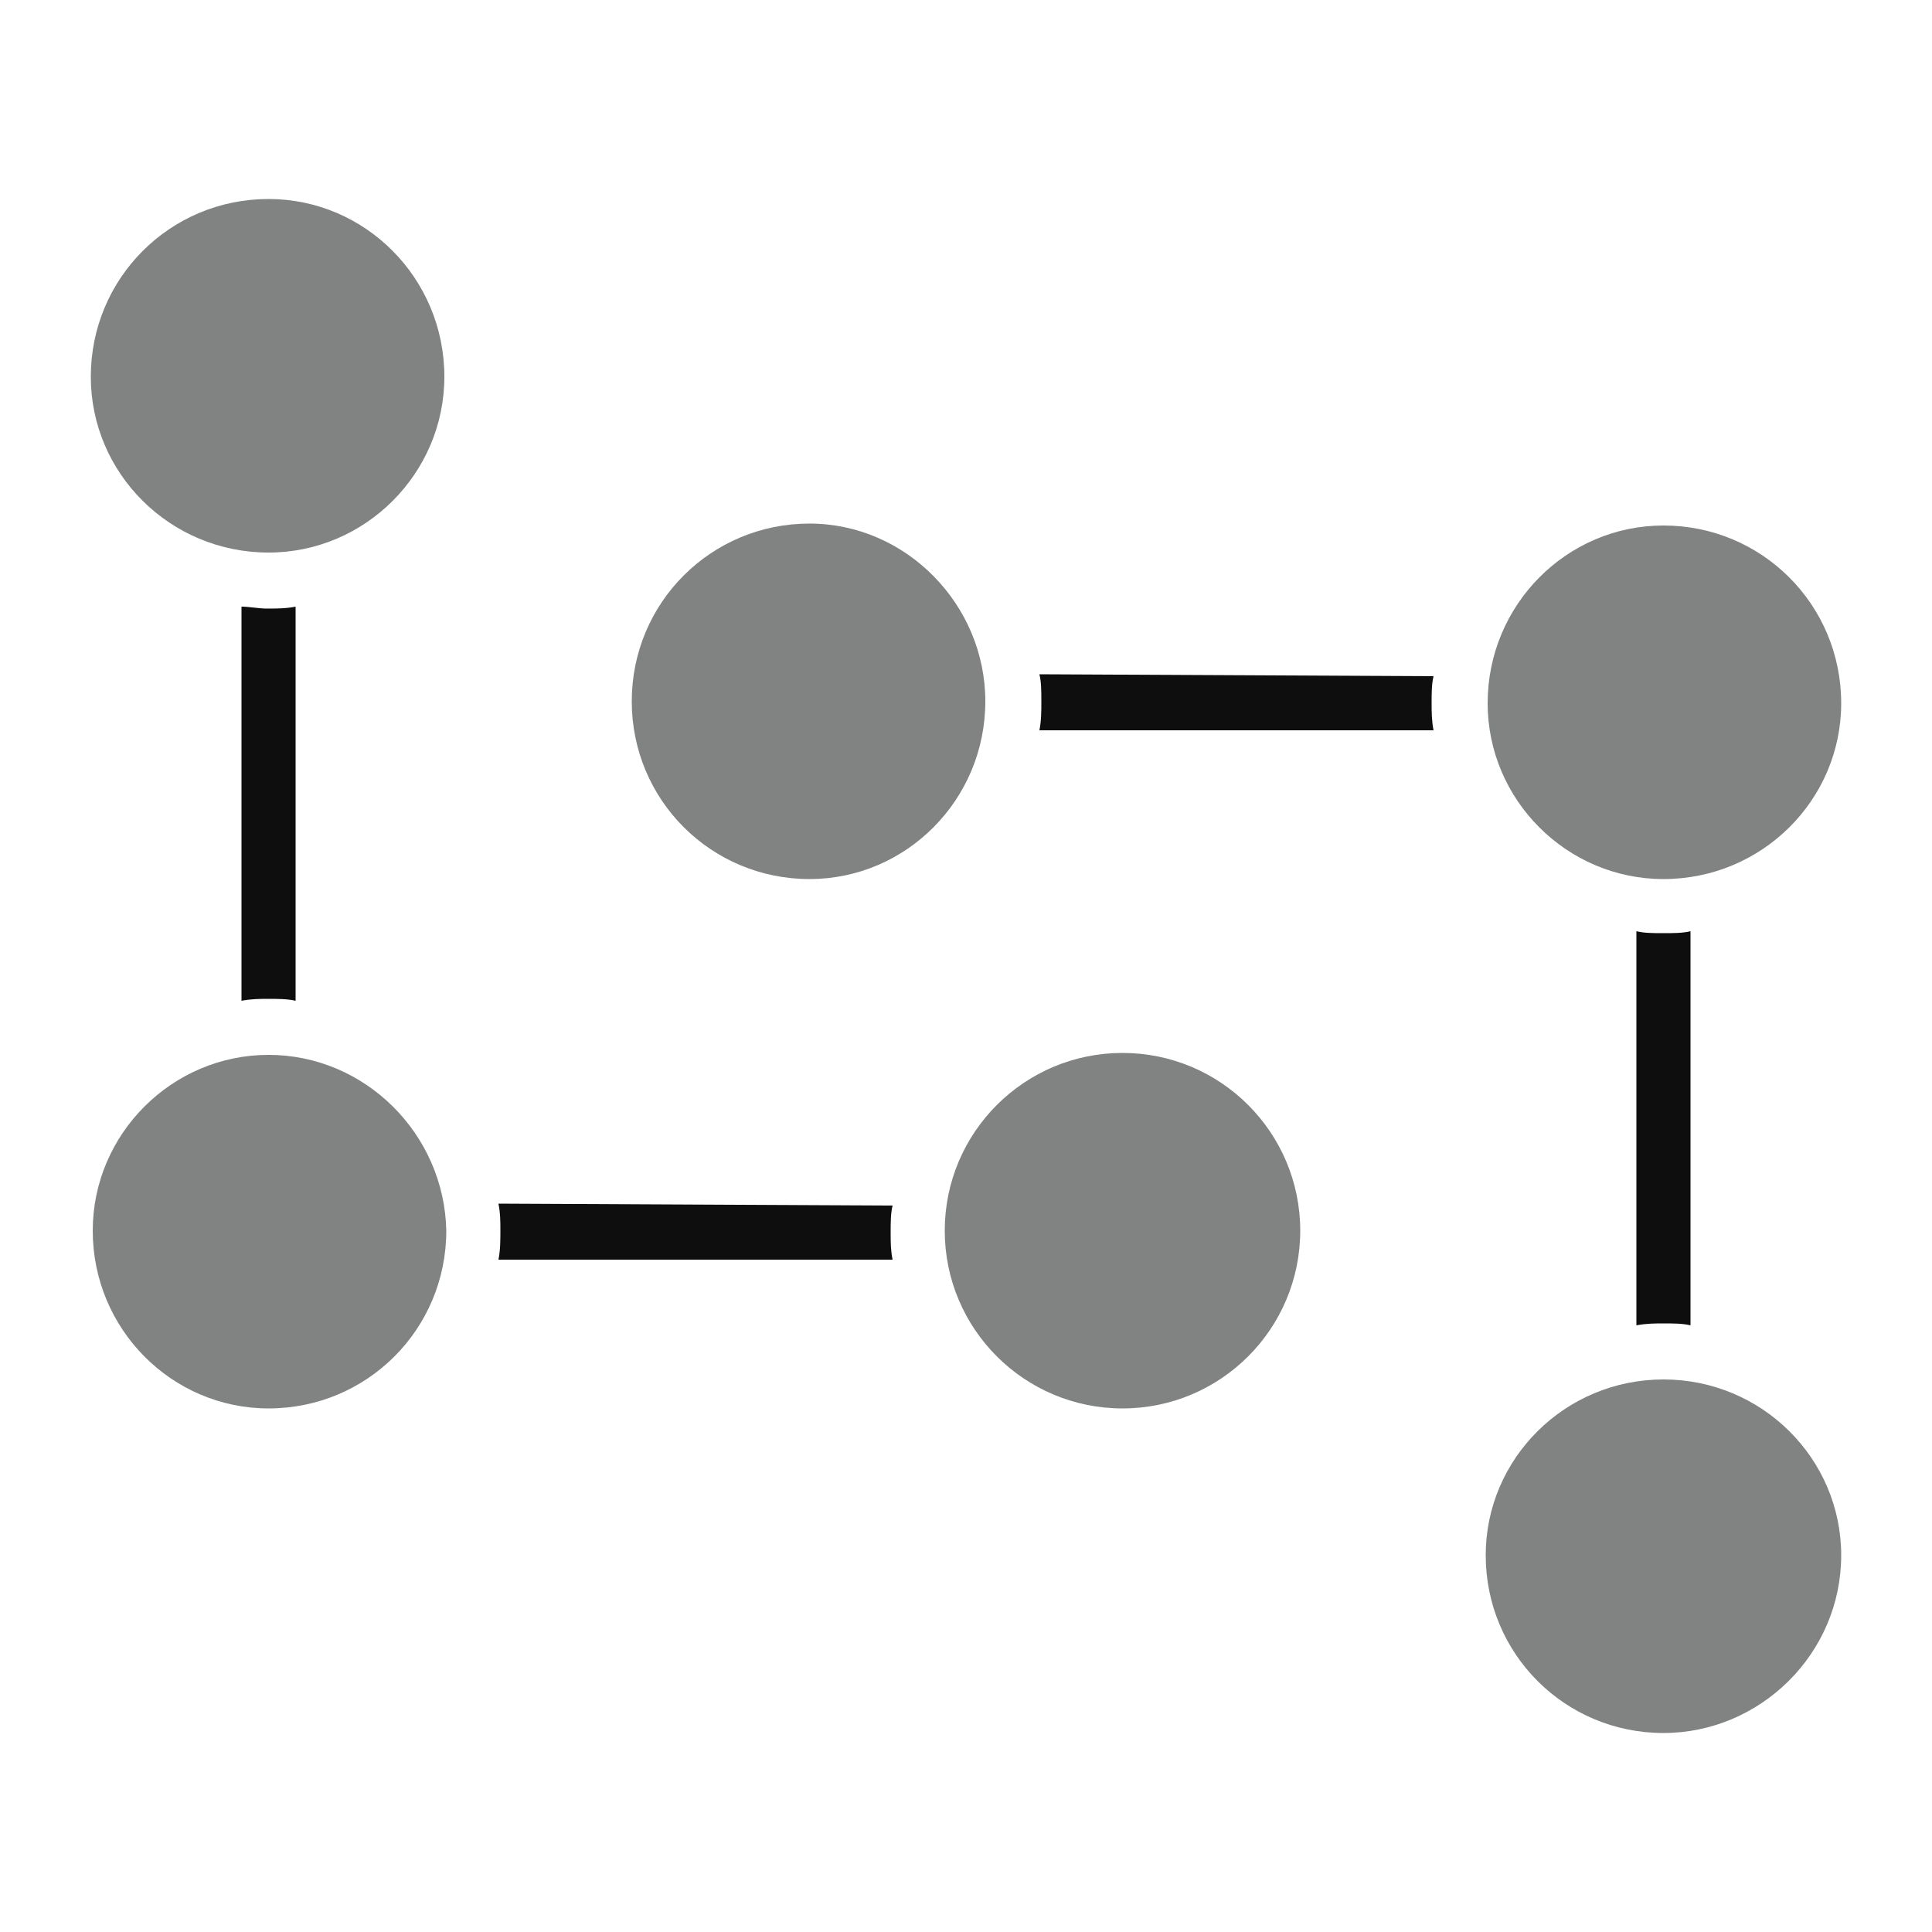 <?xml version="1.0" encoding="utf-8"?>
<!-- Generator: Adobe Illustrator 25.3.1, SVG Export Plug-In . SVG Version: 6.00 Build 0)  -->
<svg version="1.1" id="Layer_1" xmlns="http://www.w3.org/2000/svg" xmlns:xlink="http://www.w3.org/1999/xlink" x="0px" y="0px"
	 viewBox="0 0 100 100" style="enable-background:new 0 0 100 100;" xml:space="preserve">
<style type="text/css">
	.st0{fill:#0E0E0E;}
	.st1{fill:#818282;}
</style>
<g>
	<g>
		<path class="st0" d="M12.5,31.4v20.4c0.5-0.1,1-0.1,1.4-0.1s1,0,1.4,0.1V31.4c-0.5,0.1-1,0.1-1.5,0.1
			C13.4,31.5,12.9,31.4,12.5,31.4z"/>
	</g>
	<g>
		<path class="st0" d="M25.8,62.3c0.1,0.5,0.1,0.9,0.1,1.4c0,0.5,0,1-0.1,1.5h20.4c-0.1-0.5-0.1-0.9-0.1-1.4s0-1,0.1-1.4L25.8,62.3
			L25.8,62.3z"/>
	</g>
	<g>
		<path class="st0" d="M53.8,34.9c0.1,0.4,0.1,0.9,0.1,1.4s0,1-0.1,1.5h20.4c-0.1-0.5-0.1-1-0.1-1.4c0-0.5,0-1,0.1-1.4L53.8,34.9
			L53.8,34.9z"/>
	</g>
	<g>
		<path class="st0" d="M86.1,48.3c-0.5,0-1,0-1.4-0.1v20.4c0.5-0.1,1-0.1,1.4-0.1c0.5,0,1,0,1.4,0.1V48.2
			C87.1,48.3,86.6,48.3,86.1,48.3L86.1,48.3z"/>
	</g>
	<g>
		<path class="st1" d="M41.9,27.1c-5.1,0-9.2,4.1-9.2,9.2s4.1,9.2,9.2,9.2c5,0,9.1-4.1,9.1-9.2C51,31.3,46.9,27.1,41.9,27.1z"/>
	</g>
	<g>
		<path class="st1" d="M13.9,54.6c-5,0-9.1,4.1-9.1,9.1c0,5.1,4.1,9.2,9.1,9.2c5.1,0,9.2-4.1,9.2-9.2l0,0l0,0
			C23,58.7,18.9,54.6,13.9,54.6z"/>
	</g>
	<g>
		<circle class="st1" cx="58.1" cy="63.7" r="9.2"/>
	</g>
	<g>
		<path class="st1" d="M86.1,71.4c-5.1,0-9.2,4.1-9.2,9.1c0,5.1,4.1,9.2,9.2,9.2c5,0,9.2-4.1,9.2-9.2C95.3,75.5,91.2,71.4,86.1,71.4
			z"/>
	</g>
	<g>
		<path class="st1" d="M13.9,28.6c5,0,9.1-4.1,9.1-9.1c0-5.1-4.1-9.2-9.1-9.2c-5.1,0-9.2,4.1-9.2,9.2C4.7,24.5,8.8,28.6,13.9,28.6z"
			/>
	</g>
	<g>
		<path class="st1" d="M86.1,45.5L86.1,45.5c5.1,0,9.2-4.1,9.2-9.1c0-5.1-4.1-9.2-9.2-9.2c-5,0-9.1,4.1-9.1,9.2
			C77,41.4,81.1,45.5,86.1,45.5z"/>
	</g>
</g>
</svg>
